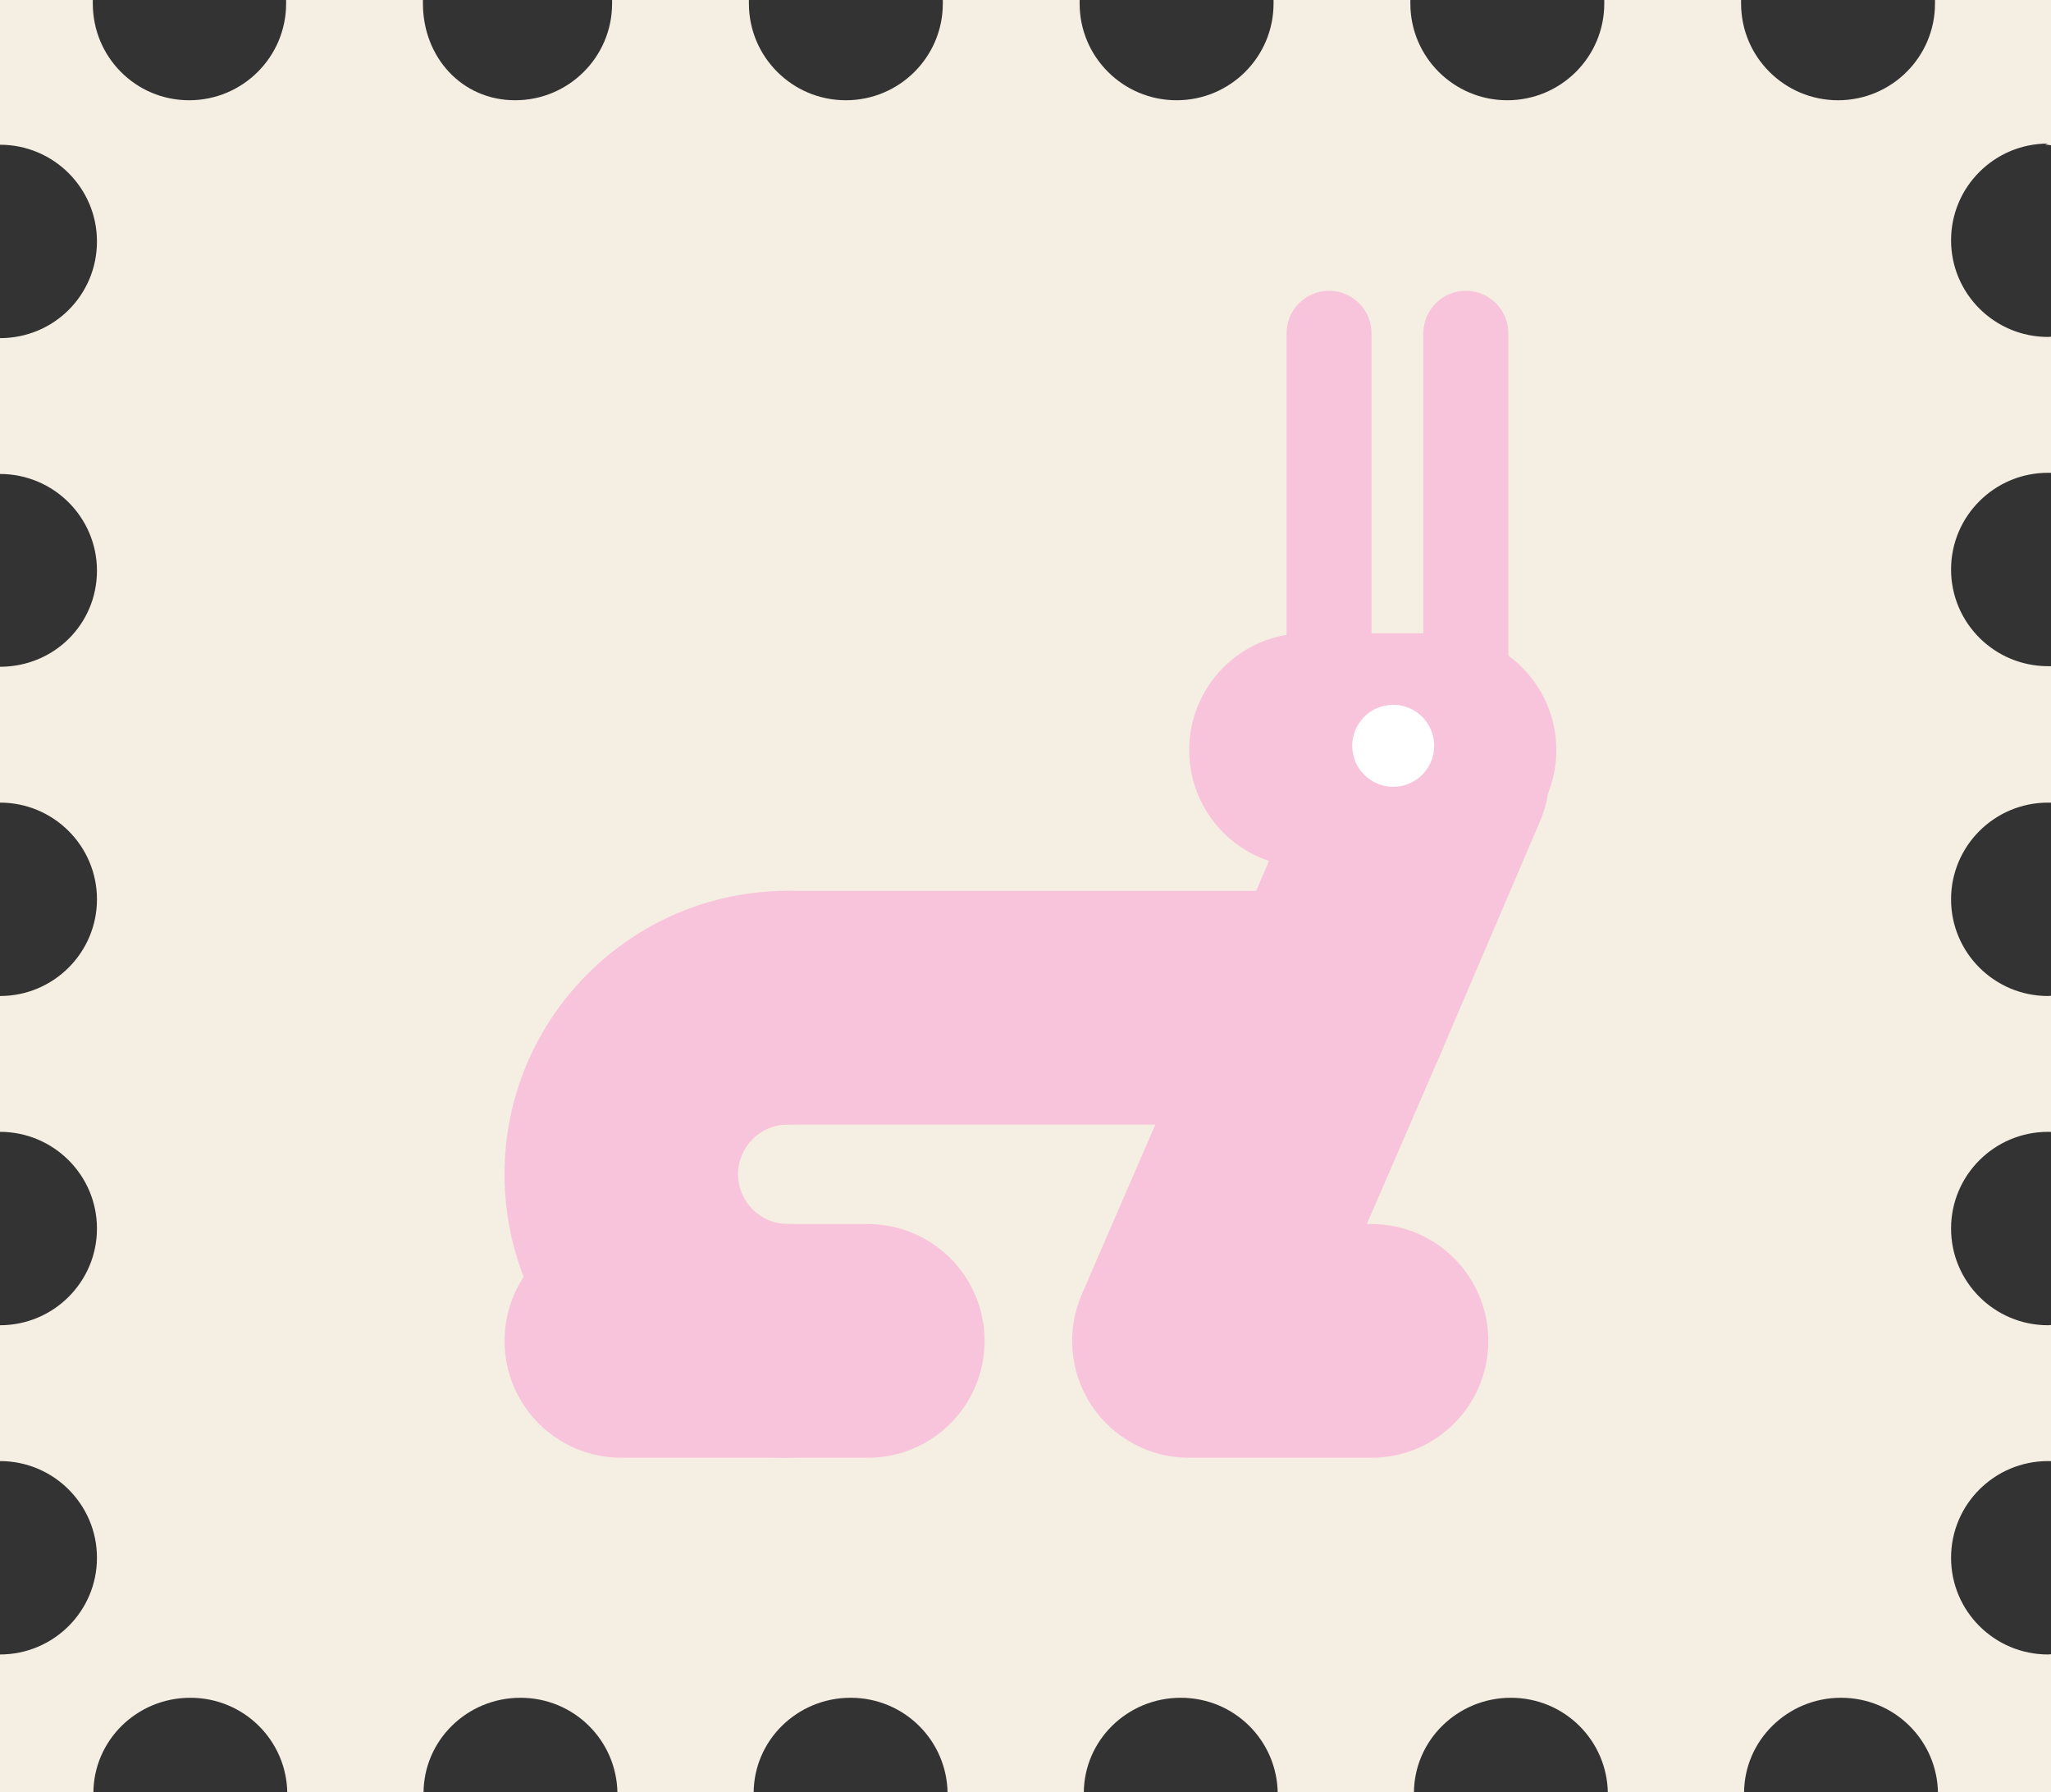 <?xml version="1.0" encoding="UTF-8"?> <svg xmlns="http://www.w3.org/2000/svg" width="277" height="242" viewBox="0 0 277 242" fill="none"><rect x="0" y="0" width="277" height="242" fill="#333333" stroke="none"/><g clip-path="url(#clip0_22_2821)"><path d="M276.197 19.546C276.197 19.546 276.759 19.546 277 19.626V0H261.334C261.334 0 261.334 0.32 261.334 0.481C261.334 7.69 255.47 13.538 248.24 13.538C241.009 13.538 235.145 7.69 235.145 0.481C235.145 0.32 235.145 0.16 235.145 0H216.667C216.667 0 216.667 0.32 216.667 0.481C216.667 7.69 210.803 13.538 203.573 13.538C196.342 13.538 190.478 7.69 190.478 0.481C190.478 0.32 190.478 0.16 190.478 0H172C172 0 172 0.32 172 0.481C172 7.69 166.136 13.538 158.905 13.538C151.675 13.538 145.811 7.69 145.811 0.481C145.811 0.32 145.811 0.16 145.811 0H127.333C127.333 0 127.333 0.32 127.333 0.481C127.333 7.69 121.469 13.538 114.238 13.538C107.008 13.538 101.144 7.69 101.144 0.481C101.144 0.32 101.144 0.16 101.144 0H82.666C82.666 0 82.666 0.32 82.666 0.481C82.666 7.69 76.802 13.538 69.571 13.538C62.341 13.538 57.119 7.69 57.119 0.481C57.119 0.32 57.119 0.16 57.119 0H38.642C38.642 0 38.642 0.32 38.642 0.481C38.642 7.69 32.777 13.538 25.547 13.538C18.317 13.538 12.533 7.69 12.533 0.481C12.533 0.32 12.533 0.16 12.533 0H0V19.546C7.23 19.546 13.095 25.394 13.095 32.603C13.095 39.813 7.311 45.66 0 45.66V64.005C7.23 64.005 13.095 69.852 13.095 77.062C13.095 84.271 7.311 90.039 0 90.039V108.383C7.23 108.383 13.095 114.231 13.095 121.441C13.095 128.65 7.23 134.498 0 134.498V152.842C7.23 152.842 13.095 158.69 13.095 165.899C13.095 173.109 7.23 178.957 0 178.957V197.301C7.23 197.301 13.095 203.149 13.095 210.358C13.095 217.568 7.23 223.415 0 223.415V242.16H12.613C12.613 235.031 18.477 229.263 25.708 229.263C32.938 229.263 38.722 235.031 38.803 242.16H57.2C57.2 235.031 63.064 229.263 70.294 229.263C77.525 229.263 83.309 235.031 83.389 242.16H101.786C101.786 235.031 107.651 229.263 114.881 229.263C122.111 229.263 127.896 235.031 127.976 242.16H146.373C146.373 235.031 152.238 229.263 159.468 229.263C166.698 229.263 172.482 235.031 172.563 242.16H190.96C190.96 235.031 196.824 229.263 204.055 229.263C211.285 229.263 217.069 235.031 217.149 242.16H235.546C235.546 235.031 241.411 229.263 248.641 229.263C255.872 229.263 261.656 235.031 261.736 242.16H277.402V223.335C277.402 223.335 276.839 223.415 276.598 223.415C269.368 223.415 263.503 217.568 263.503 210.358C263.503 203.149 269.368 197.301 276.598 197.301C276.839 197.301 277.161 197.301 277.402 197.381V178.877C277.402 178.877 276.839 178.957 276.598 178.957C269.368 178.957 263.503 173.109 263.503 165.899C263.503 158.69 269.368 152.842 276.598 152.842C276.839 152.842 277.161 152.842 277.402 152.922V134.418C277.402 134.418 276.839 134.498 276.598 134.498C269.368 134.498 263.503 128.65 263.503 121.441C263.503 114.231 269.368 108.383 276.598 108.383C276.839 108.383 277.161 108.383 277.402 108.463V89.959C277.402 89.959 276.839 89.959 276.598 89.959C269.368 89.959 263.503 84.111 263.503 76.902C263.503 69.692 269.368 63.844 276.598 63.844C276.839 63.844 277.161 63.844 277.402 63.925V45.42C277.402 45.42 276.839 45.5 276.598 45.5C269.368 45.5 263.503 39.652 263.503 32.443C263.503 25.233 269.368 19.386 276.598 19.386L276.197 19.546Z" fill="#F5EEE2"></path><g clip-path="url(#clip1_22_2821)"><path d="M197.972 104.183C194.804 104.183 192.233 101.616 192.233 98.441V45.009C192.233 41.84 194.798 39.267 197.972 39.267C201.145 39.267 203.71 41.834 203.71 45.009V98.441C203.71 101.61 201.145 104.183 197.972 104.183Z" fill="#F8C4DB"></path><path d="M179.496 104.183C176.328 104.183 173.758 101.616 173.758 98.441V45.009C173.758 41.84 176.322 39.267 179.496 39.267C182.669 39.267 185.234 41.834 185.234 45.009V98.441C185.234 101.61 182.669 104.183 179.496 104.183Z" fill="#F8C4DB"></path><path d="M106.392 196.851C85.296 196.851 68.136 179.682 68.136 158.575C68.136 137.468 85.296 120.299 106.392 120.299C115.101 120.299 122.162 127.363 122.162 136.077C122.162 144.791 115.101 151.855 106.392 151.855C102.689 151.855 99.682 154.864 99.682 158.569C99.682 162.273 102.689 165.282 106.392 165.282C115.101 165.282 122.162 172.347 122.162 181.06C122.162 189.774 115.101 196.838 106.392 196.838V196.851Z" fill="#F8C4DB"></path><path d="M117.204 196.851H83.912C75.203 196.851 68.143 189.786 68.143 181.073C68.143 172.359 75.203 165.295 83.912 165.295H117.204C125.913 165.295 132.974 172.359 132.974 181.073C132.974 189.786 125.913 196.851 117.204 196.851Z" fill="#F8C4DB"></path><path d="M180.056 151.861H106.392C97.683 151.861 90.622 144.797 90.622 136.083C90.622 127.37 97.683 120.305 106.392 120.305H180.056C188.765 120.305 195.825 127.37 195.825 136.083C195.825 144.797 188.765 151.861 180.056 151.861Z" fill="#F8C4DB"></path><path d="M194.423 117.068H176.378C167.669 117.068 160.608 110.004 160.608 101.29C160.608 92.577 167.669 85.512 176.378 85.512H194.423C203.132 85.512 210.193 92.577 210.193 101.29C210.193 110.004 203.132 117.068 194.423 117.068Z" fill="#F8C4DB"></path><path d="M185.234 196.851H160.571C155.257 196.851 150.3 194.174 147.385 189.731C144.469 185.288 143.983 179.676 146.099 174.796L165.571 129.843L178.979 98.521C182.411 90.509 191.68 86.798 199.688 90.232C207.696 93.666 211.404 102.939 207.972 110.952L194.552 142.305C194.552 142.305 194.534 142.348 194.528 142.366L184.595 165.295H185.234C193.943 165.295 201.004 172.359 201.004 181.073C201.004 189.786 193.943 196.851 185.234 196.851Z" fill="#F8C4DB"></path><path d="M188.162 106.25C191.219 106.25 193.697 103.771 193.697 100.712C193.697 97.653 191.219 95.174 188.162 95.174C185.105 95.174 182.626 97.653 182.626 100.712C182.626 103.771 185.105 106.25 188.162 106.25Z" fill="white"></path></g></g><defs><clipPath id="clip0_22_2821"><rect width="277" height="242" fill="white"></rect></clipPath><clipPath id="clip1_22_2821"><rect width="1180.88" height="664.597" fill="white" transform="translate(-407.513 -467.746)"></rect></clipPath></defs></svg> 
